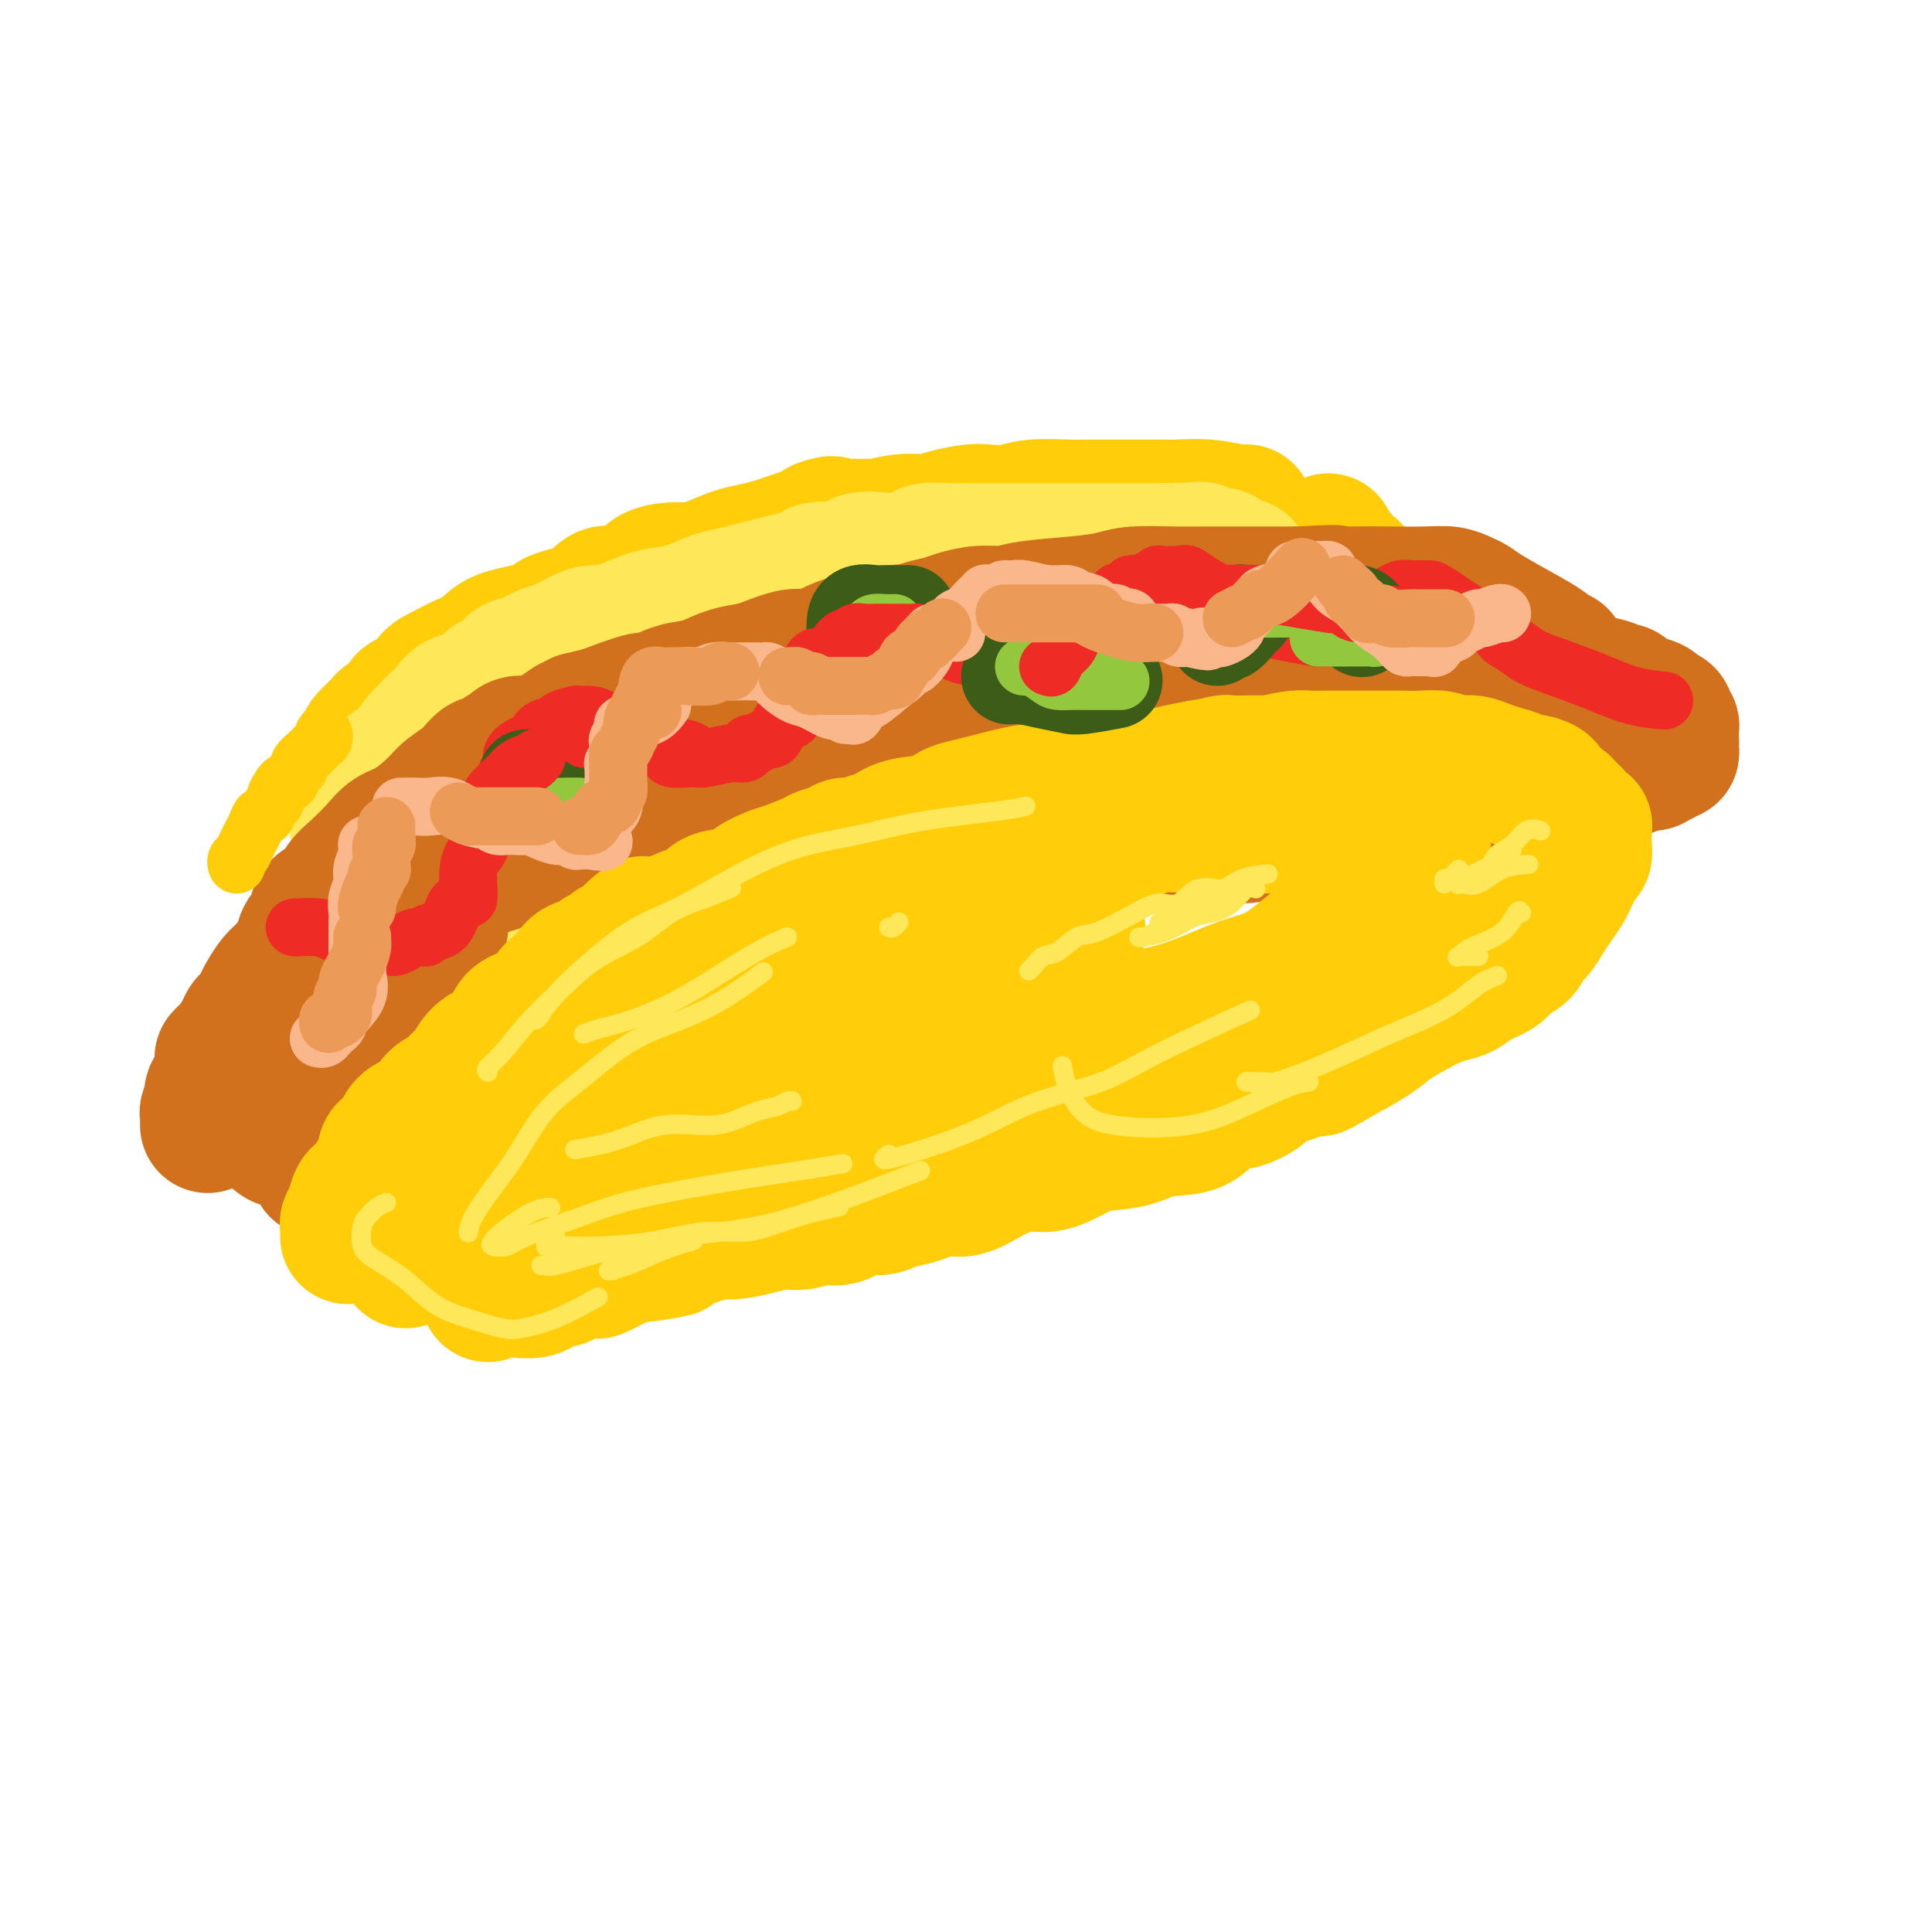 <svg viewBox='0 0 400 400' version='1.1' xmlns='http://www.w3.org/2000/svg' xmlns:xlink='http://www.w3.org/1999/xlink'><g fill='none' stroke='rgb(255,205,10)' stroke-width='28' stroke-linecap='round' stroke-linejoin='round'><path d='M74,156c0.285,0.219 0.571,0.438 1,0c0.429,-0.438 1.002,-1.535 1,-2c-0.002,-0.465 -0.577,-0.300 0,-1c0.577,-0.700 2.308,-2.266 3,-3c0.692,-0.734 0.345,-0.637 1,-1c0.655,-0.363 2.313,-1.185 3,-2c0.687,-0.815 0.402,-1.622 1,-2c0.598,-0.378 2.079,-0.327 3,-1c0.921,-0.673 1.284,-2.071 2,-3c0.716,-0.929 1.786,-1.389 3,-2c1.214,-0.611 2.573,-1.371 4,-2c1.427,-0.629 2.923,-1.125 4,-2c1.077,-0.875 1.734,-2.127 4,-3c2.266,-0.873 6.141,-1.367 8,-2c1.859,-0.633 1.703,-1.405 3,-2c1.297,-0.595 4.047,-1.013 6,-2c1.953,-0.987 3.110,-2.541 4,-3c0.890,-0.459 1.515,0.179 3,0c1.485,-0.179 3.831,-1.174 5,-2c1.169,-0.826 1.162,-1.482 2,-2c0.838,-0.518 2.520,-0.898 4,-1c1.480,-0.102 2.759,0.075 4,0c1.241,-0.075 2.443,-0.401 4,-1c1.557,-0.599 3.470,-1.470 5,-2c1.530,-0.530 2.678,-0.719 4,-1c1.322,-0.281 2.817,-0.652 4,-1c1.183,-0.348 2.052,-0.671 3,-1c0.948,-0.329 1.974,-0.665 3,-1'/><path d='M166,111c10.322,-3.701 5.126,-2.455 4,-2c-1.126,0.455 1.818,0.118 3,0c1.182,-0.118 0.602,-0.017 2,0c1.398,0.017 4.774,-0.051 6,0c1.226,0.051 0.303,0.220 1,0c0.697,-0.220 3.013,-0.830 5,-1c1.987,-0.170 3.644,0.099 5,0c1.356,-0.099 2.411,-0.566 4,-1c1.589,-0.434 3.713,-0.834 5,-1c1.287,-0.166 1.737,-0.097 3,0c1.263,0.097 3.339,0.222 5,0c1.661,-0.222 2.907,-0.792 5,-1c2.093,-0.208 5.033,-0.056 7,0c1.967,0.056 2.961,0.015 4,0c1.039,-0.015 2.123,-0.004 3,0c0.877,0.004 1.547,0.001 2,0c0.453,-0.001 0.691,-0.000 1,0c0.309,0.000 0.691,-0.000 1,0c0.309,0.000 0.545,0.000 1,0c0.455,-0.000 1.130,-0.001 2,0c0.870,0.001 1.935,0.004 3,0c1.065,-0.004 2.132,-0.015 3,0c0.868,0.015 1.539,0.057 3,0c1.461,-0.057 3.711,-0.211 6,0c2.289,0.211 4.616,0.788 6,1c1.384,0.212 1.824,0.061 2,0c0.176,-0.061 0.088,-0.030 0,0'/><path d='M275,112c-0.089,0.326 -0.179,0.651 0,1c0.179,0.349 0.626,0.720 1,1c0.374,0.280 0.674,0.469 1,1c0.326,0.531 0.679,1.405 1,2c0.321,0.595 0.612,0.912 1,1c0.388,0.088 0.875,-0.055 1,0c0.125,0.055 -0.110,0.306 0,1c0.110,0.694 0.565,1.831 1,3c0.435,1.169 0.850,2.369 1,3c0.150,0.631 0.034,0.694 0,1c-0.034,0.306 0.015,0.856 0,1c-0.015,0.144 -0.095,-0.119 0,0c0.095,0.119 0.366,0.620 0,1c-0.366,0.380 -1.368,0.641 -2,1c-0.632,0.359 -0.895,0.817 -1,1c-0.105,0.183 -0.053,0.092 0,0'/></g>
<g fill='none' stroke='rgb(254,232,89)' stroke-width='28' stroke-linecap='round' stroke-linejoin='round'><path d='M74,172c0.447,-0.468 0.895,-0.937 1,-1c0.105,-0.063 -0.132,0.279 0,0c0.132,-0.279 0.631,-1.178 1,-2c0.369,-0.822 0.606,-1.567 1,-2c0.394,-0.433 0.944,-0.554 1,-1c0.056,-0.446 -0.380,-1.218 0,-2c0.380,-0.782 1.578,-1.573 2,-2c0.422,-0.427 0.068,-0.490 0,-1c-0.068,-0.510 0.151,-1.469 1,-2c0.849,-0.531 2.328,-0.636 3,-1c0.672,-0.364 0.538,-0.987 1,-2c0.462,-1.013 1.520,-2.417 2,-3c0.480,-0.583 0.383,-0.346 1,-1c0.617,-0.654 1.948,-2.199 3,-3c1.052,-0.801 1.825,-0.859 2,-1c0.175,-0.141 -0.248,-0.365 0,-1c0.248,-0.635 1.167,-1.680 2,-2c0.833,-0.320 1.579,0.084 2,0c0.421,-0.084 0.517,-0.656 1,-1c0.483,-0.344 1.355,-0.459 2,-1c0.645,-0.541 1.065,-1.507 2,-2c0.935,-0.493 2.385,-0.514 3,-1c0.615,-0.486 0.393,-1.439 1,-2c0.607,-0.561 2.042,-0.731 3,-1c0.958,-0.269 1.439,-0.636 2,-1c0.561,-0.364 1.203,-0.724 2,-1c0.797,-0.276 1.749,-0.469 3,-1c1.251,-0.531 2.799,-1.400 4,-2c1.201,-0.600 2.054,-0.931 3,-1c0.946,-0.069 1.985,0.123 3,0c1.015,-0.123 2.008,-0.562 3,-1'/><path d='M129,130c5.887,-2.500 3.603,-1.251 3,-1c-0.603,0.251 0.473,-0.496 2,-1c1.527,-0.504 3.503,-0.765 5,-1c1.497,-0.235 2.515,-0.444 4,-1c1.485,-0.556 3.439,-1.458 5,-2c1.561,-0.542 2.731,-0.722 4,-1c1.269,-0.278 2.638,-0.652 4,-1c1.362,-0.348 2.717,-0.668 4,-1c1.283,-0.332 2.494,-0.675 4,-1c1.506,-0.325 3.307,-0.630 4,-1c0.693,-0.370 0.280,-0.803 1,-1c0.720,-0.197 2.575,-0.157 4,0c1.425,0.157 2.420,0.432 3,0c0.580,-0.432 0.744,-1.569 2,-2c1.256,-0.431 3.603,-0.154 5,0c1.397,0.154 1.844,0.185 3,0c1.156,-0.185 3.021,-0.585 4,-1c0.979,-0.415 1.074,-0.843 2,-1c0.926,-0.157 2.685,-0.042 4,0c1.315,0.042 2.185,0.011 3,0c0.815,-0.011 1.574,-0.003 3,0c1.426,0.003 3.520,0.001 5,0c1.480,-0.001 2.347,-0.000 4,0c1.653,0.000 4.091,0.000 6,0c1.909,-0.000 3.288,-0.000 5,0c1.712,0.000 3.756,0.000 5,0c1.244,-0.000 1.687,-0.000 3,0c1.313,0.000 3.496,0.000 5,0c1.504,-0.000 2.328,-0.000 3,0c0.672,0.000 1.192,0.000 2,0c0.808,-0.000 1.904,-0.000 3,0'/><path d='M243,114c10.355,-0.370 3.744,-0.295 2,0c-1.744,0.295 1.379,0.810 3,1c1.621,0.190 1.742,0.054 2,0c0.258,-0.054 0.655,-0.025 1,0c0.345,0.025 0.639,0.045 1,0c0.361,-0.045 0.787,-0.156 1,0c0.213,0.156 0.211,0.581 1,1c0.789,0.419 2.368,0.834 3,1c0.632,0.166 0.316,0.083 0,0'/><path d='M275,128c0.061,0.222 0.121,0.444 0,1c-0.121,0.556 -0.425,1.445 0,2c0.425,0.555 1.577,0.777 2,1c0.423,0.223 0.115,0.446 0,1c-0.115,0.554 -0.038,1.440 0,2c0.038,0.560 0.037,0.795 0,1c-0.037,0.205 -0.111,0.380 0,1c0.111,0.620 0.407,1.686 0,3c-0.407,1.314 -1.515,2.876 -2,4c-0.485,1.124 -0.346,1.810 -1,3c-0.654,1.190 -2.103,2.885 -3,4c-0.897,1.115 -1.244,1.649 -2,2c-0.756,0.351 -1.922,0.517 -3,1c-1.078,0.483 -2.069,1.283 -3,2c-0.931,0.717 -1.802,1.351 -3,2c-1.198,0.649 -2.724,1.314 -4,2c-1.276,0.686 -2.304,1.392 -4,2c-1.696,0.608 -4.060,1.116 -6,2c-1.940,0.884 -3.455,2.142 -5,3c-1.545,0.858 -3.119,1.315 -6,2c-2.881,0.685 -7.070,1.597 -9,2c-1.930,0.403 -1.600,0.297 -3,1c-1.400,0.703 -4.531,2.215 -7,3c-2.469,0.785 -4.276,0.844 -6,1c-1.724,0.156 -3.367,0.408 -5,1c-1.633,0.592 -3.258,1.523 -5,2c-1.742,0.477 -3.601,0.499 -5,1c-1.399,0.501 -2.338,1.481 -4,2c-1.662,0.519 -4.046,0.577 -6,1c-1.954,0.423 -3.477,1.212 -5,2'/><path d='M180,185c-10.387,2.886 -5.853,1.102 -5,1c0.853,-0.102 -1.975,1.477 -4,2c-2.025,0.523 -3.248,-0.009 -5,0c-1.752,0.009 -4.032,0.560 -6,1c-1.968,0.440 -3.622,0.770 -5,1c-1.378,0.230 -2.479,0.361 -4,1c-1.521,0.639 -3.463,1.785 -5,2c-1.537,0.215 -2.669,-0.503 -5,0c-2.331,0.503 -5.861,2.226 -8,3c-2.139,0.774 -2.888,0.600 -5,1c-2.112,0.400 -5.587,1.375 -8,2c-2.413,0.625 -3.764,0.899 -5,1c-1.236,0.101 -2.357,0.027 -4,0c-1.643,-0.027 -3.809,-0.007 -5,0c-1.191,0.007 -1.409,0.002 -2,0c-0.591,-0.002 -1.556,-0.001 -2,0c-0.444,0.001 -0.366,0.000 -1,0c-0.634,-0.000 -1.978,-0.000 -3,0c-1.022,0.000 -1.720,0.000 -2,0c-0.280,-0.000 -0.140,-0.000 0,0'/><path d='M90,184c0.284,0.381 0.568,0.761 1,0c0.432,-0.761 1.010,-2.665 2,-4c0.990,-1.335 2.390,-2.103 4,-3c1.610,-0.897 3.431,-1.923 5,-3c1.569,-1.077 2.888,-2.206 5,-4c2.112,-1.794 5.018,-4.254 9,-6c3.982,-1.746 9.039,-2.777 13,-4c3.961,-1.223 6.826,-2.637 11,-4c4.174,-1.363 9.658,-2.673 14,-4c4.342,-1.327 7.541,-2.670 12,-4c4.459,-1.330 10.177,-2.645 14,-4c3.823,-1.355 5.752,-2.748 10,-4c4.248,-1.252 10.816,-2.363 15,-3c4.184,-0.637 5.986,-0.801 9,-1c3.014,-0.199 7.242,-0.431 11,-1c3.758,-0.569 7.046,-1.473 10,-2c2.954,-0.527 5.575,-0.677 8,-1c2.425,-0.323 4.653,-0.818 6,-1c1.347,-0.182 1.813,-0.052 2,0c0.187,0.052 0.093,0.026 0,0'/><path d='M253,131c0.247,-0.146 0.494,-0.292 0,0c-0.494,0.292 -1.729,1.023 -3,2c-1.271,0.977 -2.578,2.200 -6,4c-3.422,1.800 -8.960,4.179 -13,6c-4.040,1.821 -6.583,3.086 -11,5c-4.417,1.914 -10.710,4.476 -16,7c-5.290,2.524 -9.579,5.008 -13,7c-3.421,1.992 -5.973,3.491 -10,5c-4.027,1.509 -9.528,3.027 -13,4c-3.472,0.973 -4.917,1.399 -7,2c-2.083,0.601 -4.806,1.375 -7,2c-2.194,0.625 -3.860,1.099 -7,2c-3.140,0.901 -7.756,2.228 -11,3c-3.244,0.772 -5.117,0.991 -7,1c-1.883,0.009 -3.776,-0.190 -5,0c-1.224,0.190 -1.778,0.769 -2,1c-0.222,0.231 -0.111,0.116 0,0'/></g>
<g fill='none' stroke='rgb(210,113,29)' stroke-width='28' stroke-linecap='round' stroke-linejoin='round'><path d='M43,233c-0.008,-0.333 -0.016,-0.666 0,-1c0.016,-0.334 0.055,-0.670 0,-1c-0.055,-0.330 -0.205,-0.654 0,-1c0.205,-0.346 0.765,-0.714 1,-1c0.235,-0.286 0.145,-0.489 0,-1c-0.145,-0.511 -0.345,-1.330 0,-2c0.345,-0.670 1.233,-1.189 2,-2c0.767,-0.811 1.412,-1.912 2,-3c0.588,-1.088 1.120,-2.163 2,-3c0.880,-0.837 2.107,-1.435 3,-2c0.893,-0.565 1.452,-1.095 2,-2c0.548,-0.905 1.086,-2.183 2,-3c0.914,-0.817 2.205,-1.174 3,-2c0.795,-0.826 1.095,-2.123 2,-3c0.905,-0.877 2.415,-1.336 3,-2c0.585,-0.664 0.244,-1.533 1,-2c0.756,-0.467 2.610,-0.532 4,-1c1.390,-0.468 2.316,-1.337 3,-2c0.684,-0.663 1.127,-1.118 2,-2c0.873,-0.882 2.177,-2.190 3,-3c0.823,-0.810 1.165,-1.120 2,-2c0.835,-0.880 2.161,-2.329 3,-3c0.839,-0.671 1.189,-0.564 2,-1c0.811,-0.436 2.083,-1.416 3,-2c0.917,-0.584 1.480,-0.772 2,-1c0.520,-0.228 0.996,-0.495 2,-1c1.004,-0.505 2.537,-1.249 4,-2c1.463,-0.751 2.855,-1.510 4,-2c1.145,-0.490 2.041,-0.711 3,-1c0.959,-0.289 1.979,-0.644 3,-1'/><path d='M106,178c4.138,-2.103 2.982,-1.859 3,-2c0.018,-0.141 1.210,-0.667 2,-1c0.790,-0.333 1.177,-0.474 2,-1c0.823,-0.526 2.082,-1.438 3,-2c0.918,-0.562 1.495,-0.776 2,-1c0.505,-0.224 0.939,-0.459 2,-1c1.061,-0.541 2.748,-1.387 4,-2c1.252,-0.613 2.067,-0.994 3,-1c0.933,-0.006 1.984,0.364 3,0c1.016,-0.364 1.998,-1.463 3,-2c1.002,-0.537 2.024,-0.511 3,-1c0.976,-0.489 1.904,-1.492 3,-2c1.096,-0.508 2.359,-0.523 4,-1c1.641,-0.477 3.660,-1.418 5,-2c1.340,-0.582 2.000,-0.805 3,-1c1.000,-0.195 2.339,-0.363 4,-1c1.661,-0.637 3.645,-1.743 5,-2c1.355,-0.257 2.083,0.335 3,0c0.917,-0.335 2.023,-1.596 3,-2c0.977,-0.404 1.824,0.051 3,0c1.176,-0.051 2.681,-0.606 4,-1c1.319,-0.394 2.453,-0.626 4,-1c1.547,-0.374 3.508,-0.892 5,-1c1.492,-0.108 2.514,0.192 4,0c1.486,-0.192 3.434,-0.877 5,-1c1.566,-0.123 2.748,0.317 4,0c1.252,-0.317 2.573,-1.392 4,-2c1.427,-0.608 2.960,-0.751 4,-1c1.040,-0.249 1.588,-0.606 3,-1c1.412,-0.394 3.689,-0.827 5,-1c1.311,-0.173 1.655,-0.087 2,0'/><path d='M213,144c7.953,-1.348 4.335,-0.217 4,0c-0.335,0.217 2.612,-0.481 4,-1c1.388,-0.519 1.218,-0.861 2,-1c0.782,-0.139 2.516,-0.076 4,0c1.484,0.076 2.718,0.164 4,0c1.282,-0.164 2.613,-0.579 4,-1c1.387,-0.421 2.830,-0.849 4,-1c1.170,-0.151 2.068,-0.025 3,0c0.932,0.025 1.898,-0.049 3,0c1.102,0.049 2.341,0.223 4,0c1.659,-0.223 3.738,-0.843 5,-1c1.262,-0.157 1.708,0.150 3,0c1.292,-0.150 3.429,-0.758 5,-1c1.571,-0.242 2.576,-0.117 4,0c1.424,0.117 3.267,0.228 5,0c1.733,-0.228 3.358,-0.793 6,-1c2.642,-0.207 6.303,-0.055 8,0c1.697,0.055 1.431,0.015 2,0c0.569,-0.015 1.972,-0.004 3,0c1.028,0.004 1.682,0.001 2,0c0.318,-0.001 0.302,-0.000 1,0c0.698,0.000 2.112,0.000 3,0c0.888,-0.000 1.251,-0.000 2,0c0.749,0.000 1.883,0.000 3,0c1.117,-0.000 2.217,-0.000 3,0c0.783,0.000 1.249,0.000 2,0c0.751,-0.000 1.786,-0.000 3,0c1.214,0.000 2.607,0.000 4,0'/><path d='M313,137c8.410,-0.126 3.935,0.060 2,0c-1.935,-0.060 -1.328,-0.367 0,0c1.328,0.367 3.378,1.409 5,2c1.622,0.591 2.816,0.732 4,1c1.184,0.268 2.360,0.663 4,1c1.640,0.337 3.746,0.616 5,1c1.254,0.384 1.656,0.873 2,1c0.344,0.127 0.629,-0.106 1,0c0.371,0.106 0.829,0.553 1,1c0.171,0.447 0.054,0.893 0,1c-0.054,0.107 -0.044,-0.126 1,0c1.044,0.126 3.121,0.611 4,1c0.879,0.389 0.561,0.681 1,1c0.439,0.319 1.634,0.666 2,1c0.366,0.334 -0.098,0.657 0,1c0.098,0.343 0.757,0.708 1,1c0.243,0.292 0.069,0.512 0,1c-0.069,0.488 -0.035,1.244 0,2'/><path d='M346,153c0.159,0.956 0.056,0.847 0,1c-0.056,0.153 -0.066,0.566 0,1c0.066,0.434 0.207,0.887 0,1c-0.207,0.113 -0.763,-0.113 -1,0c-0.237,0.113 -0.154,0.566 -1,1c-0.846,0.434 -2.622,0.848 -3,1c-0.378,0.152 0.643,0.041 1,0c0.357,-0.041 0.049,-0.012 0,0c-0.049,0.012 0.161,0.007 0,0c-0.161,-0.007 -0.693,-0.017 -1,0c-0.307,0.017 -0.387,0.061 -1,0c-0.613,-0.061 -1.757,-0.226 -2,0c-0.243,0.226 0.416,0.843 0,1c-0.416,0.157 -1.906,-0.146 -3,0c-1.094,0.146 -1.790,0.742 -3,1c-1.210,0.258 -2.932,0.177 -4,0c-1.068,-0.177 -1.482,-0.451 -2,0c-0.518,0.451 -1.139,1.626 -2,2c-0.861,0.374 -1.963,-0.053 -3,0c-1.037,0.053 -2.011,0.587 -3,1c-0.989,0.413 -1.995,0.707 -3,1'/><path d='M315,164c-4.652,1.172 -3.282,1.102 -3,1c0.282,-0.102 -0.524,-0.234 -1,0c-0.476,0.234 -0.621,0.836 -1,1c-0.379,0.164 -0.991,-0.110 -2,0c-1.009,0.110 -2.416,0.603 -4,1c-1.584,0.397 -3.345,0.699 -6,1c-2.655,0.301 -6.203,0.603 -9,1c-2.797,0.397 -4.841,0.891 -7,1c-2.159,0.109 -4.432,-0.168 -6,0c-1.568,0.168 -2.432,0.780 -3,1c-0.568,0.220 -0.840,0.049 -2,0c-1.160,-0.049 -3.208,0.024 -4,0c-0.792,-0.024 -0.328,-0.146 -1,0c-0.672,0.146 -2.479,0.560 -4,1c-1.521,0.440 -2.755,0.907 -4,1c-1.245,0.093 -2.499,-0.186 -4,0c-1.501,0.186 -3.248,0.838 -5,1c-1.752,0.162 -3.510,-0.166 -5,0c-1.490,0.166 -2.712,0.827 -4,1c-1.288,0.173 -2.643,-0.141 -4,0c-1.357,0.141 -2.715,0.738 -4,1c-1.285,0.262 -2.495,0.189 -4,1c-1.505,0.811 -3.304,2.507 -5,3c-1.696,0.493 -3.290,-0.218 -5,0c-1.710,0.218 -3.537,1.367 -5,2c-1.463,0.633 -2.561,0.752 -4,1c-1.439,0.248 -3.220,0.624 -5,1'/><path d='M204,184c-5.648,1.797 -3.767,1.791 -4,2c-0.233,0.209 -2.581,0.633 -4,1c-1.419,0.367 -1.910,0.675 -3,1c-1.090,0.325 -2.781,0.666 -4,1c-1.219,0.334 -1.968,0.662 -3,1c-1.032,0.338 -2.348,0.686 -4,1c-1.652,0.314 -3.638,0.595 -5,1c-1.362,0.405 -2.098,0.936 -3,1c-0.902,0.064 -1.969,-0.338 -3,0c-1.031,0.338 -2.027,1.416 -3,2c-0.973,0.584 -1.923,0.675 -3,1c-1.077,0.325 -2.282,0.885 -3,1c-0.718,0.115 -0.949,-0.216 -2,0c-1.051,0.216 -2.924,0.980 -4,2c-1.076,1.020 -1.357,2.297 -2,3c-0.643,0.703 -1.649,0.832 -3,1c-1.351,0.168 -3.046,0.374 -4,1c-0.954,0.626 -1.165,1.672 -2,2c-0.835,0.328 -2.294,-0.063 -3,0c-0.706,0.063 -0.660,0.579 -1,1c-0.340,0.421 -1.066,0.747 -2,1c-0.934,0.253 -2.077,0.433 -3,1c-0.923,0.567 -1.628,1.520 -3,2c-1.372,0.480 -3.412,0.485 -5,1c-1.588,0.515 -2.724,1.539 -4,2c-1.276,0.461 -2.691,0.361 -4,1c-1.309,0.639 -2.511,2.019 -4,3c-1.489,0.981 -3.265,1.562 -4,2c-0.735,0.438 -0.429,0.733 -1,1c-0.571,0.267 -2.020,0.505 -3,1c-0.980,0.495 -1.490,1.248 -2,2'/><path d='M106,224c-8.387,3.978 -4.353,1.424 -3,1c1.353,-0.424 0.027,1.282 -1,2c-1.027,0.718 -1.753,0.448 -3,1c-1.247,0.552 -3.013,1.927 -4,3c-0.987,1.073 -1.195,1.846 -2,2c-0.805,0.154 -2.205,-0.309 -3,0c-0.795,0.309 -0.983,1.391 -2,2c-1.017,0.609 -2.862,0.745 -4,1c-1.138,0.255 -1.568,0.629 -2,1c-0.432,0.371 -0.868,0.739 -2,1c-1.132,0.261 -2.962,0.413 -4,1c-1.038,0.587 -1.284,1.607 -2,2c-0.716,0.393 -1.903,0.157 -3,0c-1.097,-0.157 -2.103,-0.235 -3,0c-0.897,0.235 -1.685,0.781 -2,1c-0.315,0.219 -0.158,0.109 0,0'/><path d='M58,236c-0.418,-0.241 -0.835,-0.482 -1,-1c-0.165,-0.518 -0.076,-1.313 0,-2c0.076,-0.687 0.140,-1.265 0,-2c-0.140,-0.735 -0.484,-1.627 0,-3c0.484,-1.373 1.794,-3.229 3,-5c1.206,-1.771 2.307,-3.458 4,-5c1.693,-1.542 3.978,-2.939 6,-5c2.022,-2.061 3.782,-4.787 6,-7c2.218,-2.213 4.893,-3.913 7,-6c2.107,-2.087 3.644,-4.562 5,-6c1.356,-1.438 2.530,-1.839 3,-2c0.470,-0.161 0.235,-0.080 0,0'/><path d='M46,219c0.364,-0.386 0.727,-0.772 1,-1c0.273,-0.228 0.454,-0.298 1,-1c0.546,-0.702 1.456,-2.037 2,-3c0.544,-0.963 0.722,-1.555 1,-2c0.278,-0.445 0.655,-0.742 1,-1c0.345,-0.258 0.657,-0.476 1,-1c0.343,-0.524 0.715,-1.354 1,-2c0.285,-0.646 0.481,-1.106 1,-2c0.519,-0.894 1.362,-2.220 2,-3c0.638,-0.780 1.072,-1.014 2,-2c0.928,-0.986 2.350,-2.724 3,-4c0.650,-1.276 0.530,-2.088 1,-3c0.470,-0.912 1.531,-1.923 2,-3c0.469,-1.077 0.345,-2.220 1,-3c0.655,-0.780 2.089,-1.196 3,-2c0.911,-0.804 1.298,-1.995 2,-3c0.702,-1.005 1.718,-1.823 3,-3c1.282,-1.177 2.831,-2.713 4,-4c1.169,-1.287 1.958,-2.325 3,-3c1.042,-0.675 2.338,-0.988 4,-2c1.662,-1.012 3.691,-2.724 5,-4c1.309,-1.276 1.899,-2.115 3,-3c1.101,-0.885 2.714,-1.814 4,-3c1.286,-1.186 2.244,-2.627 3,-3c0.756,-0.373 1.311,0.322 2,0c0.689,-0.322 1.514,-1.661 2,-2c0.486,-0.339 0.633,0.324 1,0c0.367,-0.324 0.954,-1.633 2,-2c1.046,-0.367 2.551,0.209 4,0c1.449,-0.209 2.843,-1.203 4,-2c1.157,-0.797 2.079,-1.399 3,-2'/><path d='M118,150c3.019,-1.410 1.565,-0.936 2,-1c0.435,-0.064 2.758,-0.665 4,-1c1.242,-0.335 1.401,-0.403 3,-1c1.599,-0.597 4.636,-1.722 6,-2c1.364,-0.278 1.054,0.290 2,0c0.946,-0.290 3.149,-1.438 5,-2c1.851,-0.562 3.349,-0.537 5,-1c1.651,-0.463 3.455,-1.415 5,-2c1.545,-0.585 2.833,-0.804 4,-1c1.167,-0.196 2.215,-0.368 4,-1c1.785,-0.632 4.308,-1.722 6,-2c1.692,-0.278 2.554,0.258 4,0c1.446,-0.258 3.475,-1.308 5,-2c1.525,-0.692 2.546,-1.026 4,-1c1.454,0.026 3.341,0.410 5,0c1.659,-0.410 3.089,-1.615 4,-2c0.911,-0.385 1.302,0.051 2,0c0.698,-0.051 1.702,-0.587 3,-1c1.298,-0.413 2.890,-0.702 4,-1c1.110,-0.298 1.737,-0.605 3,-1c1.263,-0.395 3.163,-0.879 5,-1c1.837,-0.121 3.611,0.122 5,0c1.389,-0.122 2.393,-0.607 5,-1c2.607,-0.393 6.818,-0.694 10,-1c3.182,-0.306 5.334,-0.618 7,-1c1.666,-0.382 2.847,-0.834 5,-1c2.153,-0.166 5.279,-0.044 8,0c2.721,0.044 5.039,0.012 7,0c1.961,-0.012 3.566,-0.003 6,0c2.434,0.003 5.695,0.001 8,0c2.305,-0.001 3.652,-0.000 5,0'/><path d='M269,123c11.350,-0.619 6.724,-0.167 6,0c-0.724,0.167 2.453,0.048 5,0c2.547,-0.048 4.464,-0.024 7,0c2.536,0.024 5.690,0.049 8,0c2.310,-0.049 3.776,-0.172 5,0c1.224,0.172 2.208,0.640 3,1c0.792,0.360 1.393,0.612 2,1c0.607,0.388 1.219,0.913 3,2c1.781,1.087 4.732,2.735 7,4c2.268,1.265 3.854,2.147 5,3c1.146,0.853 1.851,1.677 2,2c0.149,0.323 -0.258,0.145 0,0c0.258,-0.145 1.182,-0.256 1,0c-0.182,0.256 -1.470,0.878 -2,1c-0.530,0.122 -0.302,-0.258 -1,0c-0.698,0.258 -2.323,1.153 -4,2c-1.677,0.847 -3.406,1.645 -5,2c-1.594,0.355 -3.055,0.266 -5,1c-1.945,0.734 -4.376,2.289 -7,3c-2.624,0.711 -5.443,0.577 -8,1c-2.557,0.423 -4.853,1.402 -8,2c-3.147,0.598 -7.144,0.815 -10,1c-2.856,0.185 -4.570,0.338 -9,1c-4.430,0.662 -11.577,1.832 -16,3c-4.423,1.168 -6.121,2.334 -8,3c-1.879,0.666 -3.940,0.833 -6,1'/><path d='M234,157c-10.968,1.824 -5.887,0.385 -5,0c0.887,-0.385 -2.421,0.286 -5,1c-2.579,0.714 -4.431,1.473 -6,2c-1.569,0.527 -2.855,0.824 -7,2c-4.145,1.176 -11.148,3.233 -14,4c-2.852,0.767 -1.553,0.246 -4,1c-2.447,0.754 -8.639,2.785 -13,5c-4.361,2.215 -6.893,4.615 -11,7c-4.107,2.385 -9.791,4.755 -14,7c-4.209,2.245 -6.943,4.365 -11,7c-4.057,2.635 -9.439,5.786 -13,8c-3.561,2.214 -5.303,3.490 -6,4c-0.697,0.510 -0.348,0.255 0,0'/></g>
<g fill='none' stroke='rgb(255,205,10)' stroke-width='28' stroke-linecap='round' stroke-linejoin='round'><path d='M72,256c0.002,-0.448 0.004,-0.895 0,-1c-0.004,-0.105 -0.013,0.133 0,0c0.013,-0.133 0.046,-0.638 0,-1c-0.046,-0.362 -0.173,-0.582 0,-1c0.173,-0.418 0.647,-1.034 1,-2c0.353,-0.966 0.584,-2.283 1,-3c0.416,-0.717 1.015,-0.833 2,-2c0.985,-1.167 2.355,-3.386 3,-5c0.645,-1.614 0.566,-2.624 1,-3c0.434,-0.376 1.380,-0.117 2,-1c0.620,-0.883 0.914,-2.908 2,-4c1.086,-1.092 2.962,-1.250 4,-2c1.038,-0.750 1.236,-2.091 2,-3c0.764,-0.909 2.094,-1.385 3,-2c0.906,-0.615 1.388,-1.370 2,-2c0.612,-0.630 1.354,-1.135 2,-2c0.646,-0.865 1.195,-2.089 2,-3c0.805,-0.911 1.864,-1.508 3,-2c1.136,-0.492 2.349,-0.880 3,-2c0.651,-1.120 0.741,-2.971 2,-4c1.259,-1.029 3.685,-1.235 5,-2c1.315,-0.765 1.517,-2.089 2,-3c0.483,-0.911 1.248,-1.410 2,-2c0.752,-0.590 1.490,-1.271 2,-2c0.510,-0.729 0.791,-1.506 2,-2c1.209,-0.494 3.346,-0.706 4,-1c0.654,-0.294 -0.176,-0.670 0,-1c0.176,-0.330 1.356,-0.614 2,-1c0.644,-0.386 0.750,-0.873 1,-1c0.250,-0.127 0.643,0.107 1,0c0.357,-0.107 0.679,-0.553 1,-1'/><path d='M129,195c7.279,-6.279 2.976,-2.977 2,-2c-0.976,0.977 1.374,-0.372 3,-1c1.626,-0.628 2.530,-0.535 4,-1c1.470,-0.465 3.508,-1.489 5,-2c1.492,-0.511 2.437,-0.508 3,-1c0.563,-0.492 0.742,-1.479 2,-2c1.258,-0.521 3.594,-0.577 5,-1c1.406,-0.423 1.880,-1.213 3,-2c1.120,-0.787 2.884,-1.573 4,-2c1.116,-0.427 1.583,-0.497 3,-1c1.417,-0.503 3.782,-1.440 5,-2c1.218,-0.560 1.288,-0.742 2,-1c0.712,-0.258 2.066,-0.593 3,-1c0.934,-0.407 1.447,-0.887 2,-1c0.553,-0.113 1.144,0.139 2,0c0.856,-0.139 1.976,-0.671 3,-1c1.024,-0.329 1.953,-0.455 3,-1c1.047,-0.545 2.212,-1.508 4,-2c1.788,-0.492 4.199,-0.513 6,-1c1.801,-0.487 2.993,-1.441 4,-2c1.007,-0.559 1.830,-0.722 3,-1c1.170,-0.278 2.687,-0.670 4,-1c1.313,-0.330 2.424,-0.596 4,-1c1.576,-0.404 3.618,-0.945 5,-1c1.382,-0.055 2.103,0.374 3,0c0.897,-0.374 1.971,-1.553 4,-2c2.029,-0.447 5.013,-0.161 6,0c0.987,0.161 -0.024,0.198 2,0c2.024,-0.198 7.083,-0.630 10,-1c2.917,-0.370 3.690,-0.677 5,-1c1.310,-0.323 3.155,-0.661 5,-1'/><path d='M248,159c8.474,-1.465 5.660,-1.128 5,-1c-0.660,0.128 0.834,0.048 3,0c2.166,-0.048 5.003,-0.066 6,0c0.997,0.066 0.154,0.214 1,0c0.846,-0.214 3.381,-0.789 5,-1c1.619,-0.211 2.322,-0.056 3,0c0.678,0.056 1.331,0.015 2,0c0.669,-0.015 1.353,-0.004 2,0c0.647,0.004 1.257,0.001 2,0c0.743,-0.001 1.620,-0.000 3,0c1.380,0.000 3.262,0.000 4,0c0.738,-0.000 0.333,-0.000 1,0c0.667,0.000 2.407,0.000 3,0c0.593,-0.000 0.038,-0.001 0,0c-0.038,0.001 0.441,0.004 1,0c0.559,-0.004 1.196,-0.015 2,0c0.804,0.015 1.773,0.057 3,0c1.227,-0.057 2.712,-0.212 4,0c1.288,0.212 2.379,0.792 3,1c0.621,0.208 0.774,0.045 1,0c0.226,-0.045 0.527,0.029 1,0c0.473,-0.029 1.120,-0.162 2,0c0.880,0.162 1.994,0.618 3,1c1.006,0.382 1.903,0.690 3,1c1.097,0.310 2.392,0.621 3,1c0.608,0.379 0.527,0.825 1,1c0.473,0.175 1.498,0.078 2,0c0.502,-0.078 0.481,-0.136 1,0c0.519,0.136 1.577,0.468 2,1c0.423,0.532 0.212,1.266 0,2'/><path d='M320,165c4.200,1.602 3.700,1.606 4,2c0.300,0.394 1.401,1.179 2,2c0.599,0.821 0.696,1.680 1,2c0.304,0.320 0.814,0.103 1,0c0.186,-0.103 0.047,-0.092 0,0c-0.047,0.092 -0.001,0.265 0,1c0.001,0.735 -0.041,2.031 0,3c0.041,0.969 0.167,1.610 0,2c-0.167,0.390 -0.625,0.530 -1,1c-0.375,0.470 -0.667,1.269 -1,2c-0.333,0.731 -0.708,1.393 -1,2c-0.292,0.607 -0.502,1.160 -1,2c-0.498,0.840 -1.283,1.968 -2,3c-0.717,1.032 -1.365,1.967 -2,3c-0.635,1.033 -1.256,2.164 -2,3c-0.744,0.836 -1.609,1.379 -2,2c-0.391,0.621 -0.306,1.322 -1,2c-0.694,0.678 -2.167,1.334 -3,2c-0.833,0.666 -1.027,1.344 -2,2c-0.973,0.656 -2.727,1.291 -4,2c-1.273,0.709 -2.066,1.491 -3,2c-0.934,0.509 -2.007,0.743 -3,1c-0.993,0.257 -1.904,0.536 -3,1c-1.096,0.464 -2.376,1.114 -4,2c-1.624,0.886 -3.591,2.008 -5,3c-1.409,0.992 -2.260,1.855 -4,3c-1.740,1.145 -4.370,2.573 -7,4'/><path d='M277,219c-6.812,4.154 -3.342,1.538 -3,1c0.342,-0.538 -2.445,1.003 -5,2c-2.555,0.997 -4.879,1.449 -6,2c-1.121,0.551 -1.038,1.202 -2,2c-0.962,0.798 -2.970,1.743 -4,2c-1.030,0.257 -1.084,-0.173 -2,0c-0.916,0.173 -2.695,0.949 -4,2c-1.305,1.051 -2.136,2.378 -4,3c-1.864,0.622 -4.759,0.539 -7,1c-2.241,0.461 -3.826,1.467 -6,2c-2.174,0.533 -4.936,0.592 -7,1c-2.064,0.408 -3.430,1.164 -5,2c-1.570,0.836 -3.343,1.750 -5,2c-1.657,0.250 -3.199,-0.165 -5,0c-1.801,0.165 -3.860,0.909 -6,2c-2.140,1.091 -4.362,2.530 -6,3c-1.638,0.470 -2.692,-0.027 -4,0c-1.308,0.027 -2.870,0.580 -4,1c-1.130,0.420 -1.828,0.709 -3,1c-1.172,0.291 -2.820,0.585 -4,1c-1.180,0.415 -1.894,0.952 -3,1c-1.106,0.048 -2.605,-0.394 -4,0c-1.395,0.394 -2.686,1.625 -4,2c-1.314,0.375 -2.652,-0.106 -4,0c-1.348,0.106 -2.705,0.798 -4,1c-1.295,0.202 -2.528,-0.087 -4,0c-1.472,0.087 -3.185,0.548 -5,1c-1.815,0.452 -3.734,0.894 -5,1c-1.266,0.106 -1.879,-0.125 -3,0c-1.121,0.125 -2.749,0.607 -4,1c-1.251,0.393 -2.126,0.696 -3,1'/><path d='M142,257c-17.054,4.156 -7.189,2.548 -4,2c3.189,-0.548 -0.299,-0.034 -2,0c-1.701,0.034 -1.614,-0.412 -3,0c-1.386,0.412 -4.245,1.682 -5,2c-0.755,0.318 0.596,-0.317 0,0c-0.596,0.317 -3.137,1.585 -4,2c-0.863,0.415 -0.048,-0.025 -1,0c-0.952,0.025 -3.670,0.514 -5,1c-1.330,0.486 -1.273,0.967 -2,1c-0.727,0.033 -2.240,-0.383 -3,0c-0.760,0.383 -0.768,1.566 -2,2c-1.232,0.434 -3.689,0.120 -5,0c-1.311,-0.120 -1.476,-0.046 -2,0c-0.524,0.046 -1.409,0.064 -2,0c-0.591,-0.064 -0.890,-0.210 -1,0c-0.110,0.210 -0.031,0.774 0,1c0.031,0.226 0.016,0.113 0,0'/><path d='M84,261c1.160,-1.129 2.320,-2.259 4,-4c1.680,-1.741 3.881,-4.094 6,-6c2.119,-1.906 4.158,-3.365 6,-5c1.842,-1.635 3.487,-3.444 5,-5c1.513,-1.556 2.892,-2.857 5,-5c2.108,-2.143 4.944,-5.129 7,-7c2.056,-1.871 3.333,-2.628 5,-4c1.667,-1.372 3.724,-3.358 6,-5c2.276,-1.642 4.771,-2.941 7,-4c2.229,-1.059 4.194,-1.879 6,-3c1.806,-1.121 3.455,-2.543 5,-4c1.545,-1.457 2.987,-2.950 5,-4c2.013,-1.050 4.599,-1.656 7,-3c2.401,-1.344 4.618,-3.426 7,-5c2.382,-1.574 4.927,-2.642 8,-4c3.073,-1.358 6.672,-3.007 9,-4c2.328,-0.993 3.385,-1.330 5,-2c1.615,-0.670 3.787,-1.673 8,-3c4.213,-1.327 10.466,-2.980 14,-4c3.534,-1.020 4.350,-1.408 6,-2c1.650,-0.592 4.135,-1.388 7,-2c2.865,-0.612 6.110,-1.040 9,-2c2.890,-0.960 5.424,-2.453 8,-3c2.576,-0.547 5.195,-0.147 8,0c2.805,0.147 5.797,0.042 9,0c3.203,-0.042 6.615,-0.022 10,0c3.385,0.022 6.741,0.047 9,0c2.259,-0.047 3.420,-0.167 5,0c1.580,0.167 3.579,0.622 5,1c1.421,0.378 2.263,0.679 3,1c0.737,0.321 1.368,0.660 2,1'/><path d='M290,174c8.282,0.644 3.487,0.754 2,1c-1.487,0.246 0.332,0.627 1,1c0.668,0.373 0.183,0.738 0,1c-0.183,0.262 -0.065,0.421 0,1c0.065,0.579 0.078,1.576 0,2c-0.078,0.424 -0.248,0.274 -1,1c-0.752,0.726 -2.086,2.328 -4,4c-1.914,1.672 -4.408,3.414 -7,5c-2.592,1.586 -5.283,3.016 -8,5c-2.717,1.984 -5.461,4.523 -8,6c-2.539,1.477 -4.875,1.892 -8,3c-3.125,1.108 -7.041,2.910 -10,4c-2.959,1.090 -4.961,1.469 -7,2c-2.039,0.531 -4.115,1.215 -6,2c-1.885,0.785 -3.578,1.671 -6,2c-2.422,0.329 -5.572,0.100 -8,1c-2.428,0.900 -4.134,2.929 -7,4c-2.866,1.071 -6.893,1.184 -10,2c-3.107,0.816 -5.294,2.334 -8,3c-2.706,0.666 -5.930,0.479 -9,1c-3.070,0.521 -5.987,1.751 -9,3c-3.013,1.249 -6.121,2.519 -9,4c-2.879,1.481 -5.529,3.173 -8,4c-2.471,0.827 -4.763,0.788 -8,2c-3.237,1.212 -7.417,3.673 -10,5c-2.583,1.327 -3.568,1.518 -5,2c-1.432,0.482 -3.312,1.253 -5,2c-1.688,0.747 -3.185,1.470 -4,2c-0.815,0.530 -0.947,0.866 -1,1c-0.053,0.134 -0.026,0.067 0,0'/><path d='M133,241c-0.250,-0.167 -0.499,-0.334 0,-1c0.499,-0.666 1.747,-1.832 3,-3c1.253,-1.168 2.511,-2.337 4,-4c1.489,-1.663 3.208,-3.820 6,-6c2.792,-2.180 6.659,-4.382 11,-7c4.341,-2.618 9.158,-5.651 13,-8c3.842,-2.349 6.709,-4.013 12,-6c5.291,-1.987 13.006,-4.295 18,-6c4.994,-1.705 7.268,-2.805 11,-4c3.732,-1.195 8.924,-2.484 11,-3c2.076,-0.516 1.038,-0.258 0,0'/></g>
<g fill='none' stroke='rgb(255,205,10)' stroke-width='12' stroke-linecap='round' stroke-linejoin='round'><path d='M49,179c-0.089,-0.357 -0.179,-0.714 0,-1c0.179,-0.286 0.625,-0.501 1,-1c0.375,-0.499 0.678,-1.281 1,-2c0.322,-0.719 0.663,-1.376 1,-2c0.337,-0.624 0.669,-1.214 1,-2c0.331,-0.786 0.662,-1.768 1,-2c0.338,-0.232 0.682,0.285 1,0c0.318,-0.285 0.610,-1.373 1,-2c0.390,-0.627 0.878,-0.793 1,-1c0.122,-0.207 -0.122,-0.454 0,-1c0.122,-0.546 0.611,-1.389 1,-2c0.389,-0.611 0.677,-0.989 1,-1c0.323,-0.011 0.681,0.345 1,0c0.319,-0.345 0.600,-1.392 1,-2c0.400,-0.608 0.920,-0.779 1,-1c0.080,-0.221 -0.280,-0.494 0,-1c0.280,-0.506 1.199,-1.246 2,-2c0.801,-0.754 1.483,-1.522 2,-2c0.517,-0.478 0.870,-0.667 1,-1c0.130,-0.333 0.037,-0.809 0,-1c-0.037,-0.191 -0.019,-0.095 0,0'/></g>
<g fill='none' stroke='rgb(254,232,89)' stroke-width='4' stroke-linecap='round' stroke-linejoin='round'><path d='M213,201c0.259,-0.202 0.519,-0.405 1,-1c0.481,-0.595 1.185,-1.584 2,-2c0.815,-0.416 1.743,-0.260 3,-1c1.257,-0.740 2.843,-2.377 4,-3c1.157,-0.623 1.886,-0.231 4,-1c2.114,-0.769 5.612,-2.698 8,-4c2.388,-1.302 3.665,-1.977 5,-2c1.335,-0.023 2.726,0.607 4,0c1.274,-0.607 2.430,-2.450 4,-3c1.570,-0.550 3.555,0.193 5,0c1.445,-0.193 2.351,-1.321 4,-2c1.649,-0.679 4.043,-0.908 5,-1c0.957,-0.092 0.479,-0.046 0,0'/><path d='M260,184c-0.604,-0.281 -1.209,-0.562 -2,0c-0.791,0.562 -1.769,1.968 -3,3c-1.231,1.032 -2.716,1.689 -4,2c-1.284,0.311 -2.366,0.276 -4,1c-1.634,0.724 -3.821,2.208 -6,3c-2.179,0.792 -4.349,0.892 -5,1c-0.651,0.108 0.217,0.225 1,0c0.783,-0.225 1.480,-0.791 2,-1c0.520,-0.209 0.863,-0.060 1,0c0.137,0.060 0.069,0.030 0,0'/><path d='M256,185c-0.828,0.393 -1.655,0.787 -3,1c-1.345,0.213 -3.207,0.246 -5,1c-1.793,0.754 -3.516,2.230 -5,3c-1.484,0.770 -2.728,0.835 -3,1c-0.272,0.165 0.427,0.429 2,0c1.573,-0.429 4.021,-1.551 5,-2c0.979,-0.449 0.490,-0.224 0,0'/><path d='M97,255c-0.023,0.198 -0.046,0.396 0,0c0.046,-0.396 0.160,-1.386 1,-3c0.840,-1.614 2.405,-3.852 4,-6c1.595,-2.148 3.218,-4.205 5,-7c1.782,-2.795 3.722,-6.326 6,-9c2.278,-2.674 4.892,-4.490 8,-7c3.108,-2.510 6.709,-5.714 11,-8c4.291,-2.286 9.271,-3.654 14,-6c4.729,-2.346 9.208,-5.670 11,-7c1.792,-1.330 0.896,-0.665 0,0'/><path d='M101,222c-0.224,-0.229 -0.448,-0.458 0,-1c0.448,-0.542 1.566,-1.396 3,-3c1.434,-1.604 3.182,-3.959 5,-6c1.818,-2.041 3.706,-3.768 6,-6c2.294,-2.232 4.994,-4.970 8,-7c3.006,-2.030 6.319,-3.353 9,-5c2.681,-1.647 4.729,-3.617 7,-5c2.271,-1.383 4.765,-2.180 7,-3c2.235,-0.820 4.210,-1.663 5,-2c0.790,-0.337 0.395,-0.169 0,0'/><path d='M112,210c-0.788,0.894 -1.577,1.788 -1,1c0.577,-0.788 2.518,-3.258 4,-5c1.482,-1.742 2.505,-2.756 5,-5c2.495,-2.244 6.461,-5.716 10,-8c3.539,-2.284 6.651,-3.378 10,-5c3.349,-1.622 6.937,-3.772 11,-6c4.063,-2.228 8.602,-4.534 13,-6c4.398,-1.466 8.653,-2.092 13,-3c4.347,-0.908 8.784,-2.099 14,-3c5.216,-0.901 11.212,-1.512 15,-2c3.788,-0.488 5.368,-0.854 6,-1c0.632,-0.146 0.316,-0.073 0,0'/><path d='M163,194c-2.192,0.922 -4.385,1.844 -8,4c-3.615,2.156 -8.654,5.544 -13,8c-4.346,2.456 -8.000,3.978 -11,5c-3.000,1.022 -5.346,1.544 -7,2c-1.654,0.456 -2.615,0.844 -3,1c-0.385,0.156 -0.192,0.078 0,0'/><path d='M184,192c0.311,0.111 0.622,0.222 1,0c0.378,-0.222 0.822,-0.778 1,-1c0.178,-0.222 0.089,-0.111 0,0'/><path d='M119,238c3.018,-0.501 6.036,-1.003 9,-2c2.964,-0.997 5.876,-2.491 9,-3c3.124,-0.509 6.462,-0.035 9,0c2.538,0.035 4.277,-0.369 6,-1c1.723,-0.631 3.428,-1.490 5,-2c1.572,-0.510 3.009,-0.673 4,-1c0.991,-0.327 1.536,-0.819 2,-1c0.464,-0.181 0.847,-0.052 1,0c0.153,0.052 0.077,0.026 0,0'/><path d='M114,250c-1.066,0.023 -2.132,0.046 -4,1c-1.868,0.954 -4.537,2.840 -6,4c-1.463,1.160 -1.721,1.595 -2,2c-0.279,0.405 -0.578,0.780 0,1c0.578,0.220 2.033,0.284 3,0c0.967,-0.284 1.446,-0.916 4,-2c2.554,-1.084 7.182,-2.620 11,-4c3.818,-1.380 6.824,-2.605 13,-4c6.176,-1.395 15.521,-2.962 22,-4c6.479,-1.038 10.090,-1.549 13,-2c2.910,-0.451 5.117,-0.843 6,-1c0.883,-0.157 0.441,-0.078 0,0'/><path d='M115,256c-0.972,0.844 -1.945,1.689 -2,2c-0.055,0.311 0.807,0.089 2,0c1.193,-0.089 2.716,-0.046 4,0c1.284,0.046 2.328,0.094 5,0c2.672,-0.094 6.973,-0.330 11,-1c4.027,-0.670 7.781,-1.773 11,-2c3.219,-0.227 5.904,0.424 9,0c3.096,-0.424 6.603,-1.922 10,-3c3.397,-1.078 6.685,-1.737 8,-2c1.315,-0.263 0.658,-0.132 0,0'/><path d='M127,262c0.191,0.412 0.381,0.825 0,1c-0.381,0.175 -1.334,0.113 -1,0c0.334,-0.113 1.956,-0.278 4,-1c2.044,-0.722 4.512,-2.002 7,-3c2.488,-0.998 4.997,-1.714 6,-2c1.003,-0.286 0.502,-0.143 0,0'/><path d='M80,249c-0.645,0.229 -1.291,0.458 -2,1c-0.709,0.542 -1.482,1.396 -2,2c-0.518,0.604 -0.780,0.959 -1,2c-0.220,1.041 -0.396,2.768 0,4c0.396,1.232 1.366,1.970 3,3c1.634,1.030 3.933,2.354 6,4c2.067,1.646 3.903,3.614 6,5c2.097,1.386 4.455,2.188 7,3c2.545,0.812 5.279,1.632 7,2c1.721,0.368 2.430,0.284 4,0c1.570,-0.284 3.999,-0.769 7,-2c3.001,-1.231 6.572,-3.209 8,-4c1.428,-0.791 0.714,-0.396 0,0'/><path d='M112,262c0.361,-0.048 0.721,-0.096 1,0c0.279,0.096 0.475,0.337 2,0c1.525,-0.337 4.379,-1.252 7,-2c2.621,-0.748 5.010,-1.329 8,-2c2.990,-0.671 6.583,-1.431 11,-2c4.417,-0.569 9.658,-0.946 15,-2c5.342,-1.054 10.784,-2.784 17,-5c6.216,-2.216 13.204,-4.919 16,-6c2.796,-1.081 1.398,-0.541 0,0'/><path d='M184,239c-0.895,0.675 -1.789,1.350 0,1c1.789,-0.350 6.262,-1.727 10,-3c3.738,-1.273 6.742,-2.444 10,-4c3.258,-1.556 6.771,-3.497 11,-5c4.229,-1.503 9.175,-2.568 13,-4c3.825,-1.432 6.530,-3.232 12,-6c5.470,-2.768 13.706,-6.505 17,-8c3.294,-1.495 1.647,-0.747 0,0'/><path d='M302,180c-0.340,0.301 -0.679,0.603 -1,1c-0.321,0.397 -0.622,0.890 -1,1c-0.378,0.110 -0.833,-0.163 -1,0c-0.167,0.163 -0.048,0.761 0,1c0.048,0.239 0.024,0.120 0,0'/><path d='M319,172c-1.006,-0.304 -2.011,-0.607 -3,0c-0.989,0.607 -1.961,2.125 -3,3c-1.039,0.875 -2.146,1.107 -3,2c-0.854,0.893 -1.455,2.446 -2,3c-0.545,0.554 -1.036,0.110 -1,0c0.036,-0.110 0.597,0.115 1,0c0.403,-0.115 0.647,-0.569 1,-1c0.353,-0.431 0.815,-0.837 1,-1c0.185,-0.163 0.092,-0.081 0,0'/><path d='M313,176c-0.715,0.240 -1.430,0.480 -2,1c-0.570,0.520 -0.996,1.319 -2,2c-1.004,0.681 -2.584,1.244 -4,2c-1.416,0.756 -2.666,1.705 -3,2c-0.334,0.295 0.247,-0.065 1,0c0.753,0.065 1.676,0.553 3,0c1.324,-0.553 3.049,-2.149 5,-3c1.951,-0.851 4.129,-0.957 5,-1c0.871,-0.043 0.436,-0.021 0,0'/><path d='M315,189c-0.241,-0.378 -0.483,-0.756 -1,0c-0.517,0.756 -1.310,2.648 -3,4c-1.690,1.352 -4.277,2.166 -6,3c-1.723,0.834 -2.580,1.688 -3,2c-0.420,0.313 -0.401,0.084 0,0c0.401,-0.084 1.185,-0.023 2,0c0.815,0.023 1.661,0.006 2,0c0.339,-0.006 0.169,-0.003 0,0'/><path d='M310,202c-1.168,0.401 -2.336,0.802 -4,2c-1.664,1.198 -3.826,3.193 -7,5c-3.174,1.807 -7.362,3.427 -11,5c-3.638,1.573 -6.725,3.101 -11,5c-4.275,1.899 -9.737,4.169 -13,5c-3.263,0.831 -4.327,0.223 -5,0c-0.673,-0.223 -0.953,-0.060 -1,0c-0.047,0.060 0.141,0.016 1,0c0.859,-0.016 2.388,-0.005 3,0c0.612,0.005 0.306,0.002 0,0'/><path d='M271,224c-0.927,0.087 -1.854,0.174 -4,1c-2.146,0.826 -5.510,2.392 -9,4c-3.490,1.608 -7.107,3.257 -12,4c-4.893,0.743 -11.062,0.580 -15,0c-3.938,-0.580 -5.643,-1.578 -7,-3c-1.357,-1.422 -2.365,-3.267 -3,-5c-0.635,-1.733 -0.896,-3.352 -1,-4c-0.104,-0.648 -0.052,-0.324 0,0'/></g>
<g fill='none' stroke='rgb(238,43,36)' stroke-width='12' stroke-linecap='round' stroke-linejoin='round'><path d='M61,192c0.527,-0.006 1.054,-0.013 1,0c-0.054,0.013 -0.690,0.045 0,0c0.690,-0.045 2.705,-0.166 4,0c1.295,0.166 1.870,0.619 3,1c1.130,0.381 2.813,0.691 4,1c1.187,0.309 1.876,0.619 2,1c0.124,0.381 -0.318,0.834 0,1c0.318,0.166 1.395,0.044 2,0c0.605,-0.044 0.739,-0.011 1,0c0.261,0.011 0.650,0.000 1,0c0.350,-0.000 0.659,0.010 1,0c0.341,-0.010 0.712,-0.042 1,0c0.288,0.042 0.494,0.156 1,0c0.506,-0.156 1.314,-0.581 2,-1c0.686,-0.419 1.251,-0.830 2,-1c0.749,-0.170 1.682,-0.098 2,0c0.318,0.098 0.022,0.223 0,0c-0.022,-0.223 0.232,-0.795 1,-1c0.768,-0.205 2.051,-0.045 3,-1c0.949,-0.955 1.563,-3.026 2,-4c0.437,-0.974 0.696,-0.850 1,-1c0.304,-0.150 0.652,-0.575 1,-1'/><path d='M96,186c0.846,-0.793 0.962,0.225 1,0c0.038,-0.225 -0.002,-1.692 0,-2c0.002,-0.308 0.046,0.543 0,0c-0.046,-0.543 -0.180,-2.481 0,-4c0.180,-1.519 0.676,-2.621 1,-3c0.324,-0.379 0.477,-0.037 1,-1c0.523,-0.963 1.415,-3.231 2,-5c0.585,-1.769 0.863,-3.040 1,-4c0.137,-0.960 0.131,-1.609 0,-2c-0.131,-0.391 -0.389,-0.524 0,-1c0.389,-0.476 1.424,-1.296 2,-2c0.576,-0.704 0.691,-1.293 1,-2c0.309,-0.707 0.811,-1.533 1,-2c0.189,-0.467 0.066,-0.577 0,-1c-0.066,-0.423 -0.073,-1.160 1,-2c1.073,-0.840 3.227,-1.783 4,-2c0.773,-0.217 0.165,0.292 0,0c-0.165,-0.292 0.112,-1.385 1,-2c0.888,-0.615 2.387,-0.754 3,-1c0.613,-0.246 0.339,-0.601 1,-1c0.661,-0.399 2.255,-0.842 3,-1c0.745,-0.158 0.639,-0.030 1,0c0.361,0.030 1.189,-0.038 2,0c0.811,0.038 1.604,0.181 3,1c1.396,0.819 3.395,2.312 5,3c1.605,0.688 2.817,0.570 4,1c1.183,0.430 2.338,1.409 3,2c0.662,0.591 0.831,0.796 1,1'/><path d='M138,156c2.759,1.176 1.655,0.115 1,0c-0.655,-0.115 -0.863,0.716 0,1c0.863,0.284 2.795,0.021 4,0c1.205,-0.021 1.681,0.201 3,0c1.319,-0.201 3.481,-0.825 5,-1c1.519,-0.175 2.396,0.098 3,0c0.604,-0.098 0.934,-0.566 1,-1c0.066,-0.434 -0.133,-0.833 0,-1c0.133,-0.167 0.599,-0.103 1,0c0.401,0.103 0.737,0.244 1,0c0.263,-0.244 0.451,-0.873 1,-1c0.549,-0.127 1.457,0.247 2,0c0.543,-0.247 0.721,-1.116 1,-2c0.279,-0.884 0.660,-1.783 1,-2c0.340,-0.217 0.641,0.247 1,0c0.359,-0.247 0.778,-1.207 1,-2c0.222,-0.793 0.248,-1.420 1,-2c0.752,-0.580 2.229,-1.111 3,-2c0.771,-0.889 0.834,-2.134 1,-3c0.166,-0.866 0.433,-1.354 1,-2c0.567,-0.646 1.432,-1.451 2,-2c0.568,-0.549 0.837,-0.843 1,-1c0.163,-0.157 0.219,-0.176 1,-1c0.781,-0.824 2.287,-2.453 3,-3c0.713,-0.547 0.632,-0.014 1,0c0.368,0.014 1.184,-0.493 2,-1'/><path d='M180,130c3.507,-3.784 2.273,-1.745 2,-1c-0.273,0.745 0.413,0.198 1,0c0.587,-0.198 1.074,-0.045 2,0c0.926,0.045 2.292,-0.019 3,0c0.708,0.019 0.757,0.119 1,0c0.243,-0.119 0.679,-0.459 1,0c0.321,0.459 0.526,1.716 1,2c0.474,0.284 1.218,-0.403 2,0c0.782,0.403 1.604,1.898 3,3c1.396,1.102 3.368,1.812 5,2c1.632,0.188 2.925,-0.146 4,0c1.075,0.146 1.932,0.771 3,1c1.068,0.229 2.345,0.061 3,0c0.655,-0.061 0.687,-0.016 1,0c0.313,0.016 0.908,0.001 1,0c0.092,-0.001 -0.318,0.010 0,0c0.318,-0.010 1.363,-0.042 2,0c0.637,0.042 0.864,0.158 2,0c1.136,-0.158 3.181,-0.589 4,-1c0.819,-0.411 0.413,-0.803 1,-1c0.587,-0.197 2.168,-0.199 3,-1c0.832,-0.801 0.916,-2.400 1,-4'/><path d='M226,130c0.968,-1.016 0.889,-0.556 1,-1c0.111,-0.444 0.411,-1.793 1,-2c0.589,-0.207 1.468,0.726 2,0c0.532,-0.726 0.716,-3.112 1,-4c0.284,-0.888 0.668,-0.276 1,0c0.332,0.276 0.613,0.218 1,0c0.387,-0.218 0.879,-0.597 1,-1c0.121,-0.403 -0.131,-0.830 0,-1c0.131,-0.170 0.644,-0.084 1,0c0.356,0.084 0.554,0.167 1,0c0.446,-0.167 1.140,-0.582 2,-1c0.860,-0.418 1.884,-0.838 2,-1c0.116,-0.162 -0.677,-0.065 0,0c0.677,0.065 2.826,0.097 4,0c1.174,-0.097 1.375,-0.324 2,0c0.625,0.324 1.674,1.200 3,2c1.326,0.800 2.929,1.525 4,2c1.071,0.475 1.610,0.701 2,1c0.390,0.299 0.632,0.670 1,1c0.368,0.330 0.864,0.617 1,1c0.136,0.383 -0.087,0.862 0,1c0.087,0.138 0.484,-0.064 1,0c0.516,0.064 1.152,0.394 2,1c0.848,0.606 1.907,1.487 3,2c1.093,0.513 2.219,0.659 4,1c1.781,0.341 4.218,0.876 6,1c1.782,0.124 2.911,-0.163 4,0c1.089,0.163 2.139,0.775 3,1c0.861,0.225 1.532,0.064 2,0c0.468,-0.064 0.734,-0.032 1,0'/><path d='M283,133c3.033,0.306 0.616,-0.429 0,-1c-0.616,-0.571 0.569,-0.977 1,-1c0.431,-0.023 0.108,0.337 0,0c-0.108,-0.337 -0.000,-1.373 0,-2c0.000,-0.627 -0.107,-0.847 0,-1c0.107,-0.153 0.427,-0.241 1,-1c0.573,-0.759 1.400,-2.189 2,-3c0.600,-0.811 0.973,-1.002 1,-1c0.027,0.002 -0.291,0.197 0,0c0.291,-0.197 1.191,-0.785 2,-1c0.809,-0.215 1.526,-0.058 2,0c0.474,0.058 0.703,0.015 1,0c0.297,-0.015 0.661,-0.004 1,0c0.339,0.004 0.652,0.000 1,0c0.348,-0.000 0.731,0.003 1,0c0.269,-0.003 0.425,-0.012 2,1c1.575,1.012 4.569,3.046 6,4c1.431,0.954 1.298,0.829 2,1c0.702,0.171 2.238,0.636 3,1c0.762,0.364 0.749,0.625 1,1c0.251,0.375 0.765,0.863 1,1c0.235,0.137 0.191,-0.077 0,0c-0.191,0.077 -0.529,0.446 0,1c0.529,0.554 1.924,1.293 3,2c1.076,0.707 1.834,1.380 3,2c1.166,0.620 2.741,1.185 5,2c2.259,0.815 5.204,1.878 8,3c2.796,1.122 5.445,2.302 8,3c2.555,0.698 5.016,0.914 6,1c0.984,0.086 0.492,0.043 0,0'/></g>
<g fill='none' stroke='rgb(61,92,24)' stroke-width='20' stroke-linecap='round' stroke-linejoin='round'><path d='M109,161c-0.007,0.475 -0.015,0.950 0,1c0.015,0.050 0.052,-0.325 0,0c-0.052,0.325 -0.192,1.351 0,2c0.192,0.649 0.717,0.920 1,1c0.283,0.080 0.323,-0.030 1,0c0.677,0.030 1.990,0.200 3,0c1.010,-0.200 1.717,-0.772 2,-1c0.283,-0.228 0.141,-0.114 0,0'/><path d='M177,138c0.000,-0.327 0.000,-0.654 0,-1c-0.000,-0.346 -0.000,-0.711 0,-1c0.000,-0.289 0.001,-0.502 0,-1c-0.001,-0.498 -0.004,-1.282 0,-2c0.004,-0.718 0.016,-1.369 0,-2c-0.016,-0.631 -0.059,-1.241 0,-2c0.059,-0.759 0.222,-1.668 1,-2c0.778,-0.332 2.173,-0.089 3,0c0.827,0.089 1.087,0.024 2,0c0.913,-0.024 2.479,-0.006 3,0c0.521,0.006 -0.005,0.002 0,0c0.005,-0.002 0.540,-0.000 1,0c0.460,0.000 0.846,0.000 1,0c0.154,-0.000 0.077,-0.000 0,0'/><path d='M209,140c0.854,-0.082 1.709,-0.165 3,0c1.291,0.165 3.020,0.576 5,1c1.980,0.424 4.213,0.859 5,1c0.787,0.141 0.128,-0.014 0,0c-0.128,0.014 0.273,0.196 2,0c1.727,-0.196 4.779,-0.770 6,-1c1.221,-0.230 0.610,-0.115 0,0'/><path d='M252,132c0.361,-0.467 0.723,-0.934 1,-1c0.277,-0.066 0.470,0.270 1,0c0.530,-0.270 1.396,-1.144 2,-2c0.604,-0.856 0.945,-1.693 1,-2c0.055,-0.307 -0.178,-0.083 0,0c0.178,0.083 0.765,0.024 1,0c0.235,-0.024 0.117,-0.012 0,0'/><path d='M275,126c0.107,-0.112 0.215,-0.224 1,0c0.785,0.224 2.249,0.786 3,1c0.751,0.214 0.790,0.082 1,0c0.210,-0.082 0.592,-0.115 1,0c0.408,0.115 0.840,0.377 1,1c0.160,0.623 0.046,1.607 0,2c-0.046,0.393 -0.023,0.197 0,0'/></g>
<g fill='none' stroke='rgb(147,200,62)' stroke-width='12' stroke-linecap='round' stroke-linejoin='round'><path d='M109,162c-0.011,-0.097 -0.022,-0.194 0,0c0.022,0.194 0.078,0.679 0,1c-0.078,0.321 -0.291,0.478 0,1c0.291,0.522 1.087,1.408 2,2c0.913,0.592 1.944,0.891 3,1c1.056,0.109 2.139,0.029 3,0c0.861,-0.029 1.501,-0.008 2,0c0.499,0.008 0.857,0.002 1,0c0.143,-0.002 0.072,-0.001 0,0'/><path d='M180,136c-0.005,-0.135 -0.010,-0.271 0,-1c0.010,-0.729 0.034,-2.052 0,-3c-0.034,-0.948 -0.128,-1.522 0,-2c0.128,-0.478 0.478,-0.860 1,-1c0.522,-0.140 1.218,-0.038 2,0c0.782,0.038 1.652,0.011 2,0c0.348,-0.011 0.174,-0.005 0,0'/><path d='M212,138c0.389,0.053 0.779,0.105 1,0c0.221,-0.105 0.275,-0.368 1,0c0.725,0.368 2.122,1.367 3,2c0.878,0.633 1.237,0.902 2,1c0.763,0.098 1.931,0.026 3,0c1.069,-0.026 2.038,-0.007 3,0c0.962,0.007 1.918,0.002 3,0c1.082,-0.002 2.291,-0.001 3,0c0.709,0.001 0.917,0.000 1,0c0.083,-0.000 0.042,-0.000 0,0'/><path d='M254,127c0.357,0.008 0.715,0.016 1,0c0.285,-0.016 0.499,-0.057 1,0c0.501,0.057 1.291,0.211 2,0c0.709,-0.211 1.339,-0.789 2,-1c0.661,-0.211 1.352,-0.057 2,0c0.648,0.057 1.251,0.015 2,0c0.749,-0.015 1.642,-0.004 2,0c0.358,0.004 0.179,0.002 0,0'/><path d='M273,132c0.410,-0.000 0.821,-0.000 1,0c0.179,0.000 0.127,0.001 1,0c0.873,-0.001 2.671,-0.004 4,0c1.329,0.004 2.188,0.013 3,0c0.812,-0.013 1.577,-0.049 2,0c0.423,0.049 0.506,0.185 1,0c0.494,-0.185 1.401,-0.689 2,-1c0.599,-0.311 0.892,-0.430 1,-1c0.108,-0.570 0.031,-1.591 0,-2c-0.031,-0.409 -0.015,-0.204 0,0'/></g>
<g fill='none' stroke='rgb(238,43,36)' stroke-width='12' stroke-linecap='round' stroke-linejoin='round'><path d='M104,166c-0.001,-0.331 -0.002,-0.661 0,-1c0.002,-0.339 0.008,-0.686 0,-1c-0.008,-0.314 -0.028,-0.595 0,-1c0.028,-0.405 0.105,-0.936 0,-1c-0.105,-0.064 -0.393,0.338 0,0c0.393,-0.338 1.468,-1.415 2,-2c0.532,-0.585 0.521,-0.679 1,-1c0.479,-0.321 1.448,-0.870 2,-1c0.552,-0.130 0.687,0.157 1,0c0.313,-0.157 0.804,-0.759 1,-1c0.196,-0.241 0.098,-0.120 0,0'/><path d='M121,153c0.332,-0.000 0.663,-0.001 1,0c0.337,0.001 0.679,0.003 1,0c0.321,-0.003 0.621,-0.012 1,0c0.379,0.012 0.837,0.045 2,0c1.163,-0.045 3.030,-0.170 5,0c1.970,0.170 4.044,0.633 6,1c1.956,0.367 3.796,0.637 5,1c1.204,0.363 1.773,0.818 2,1c0.227,0.182 0.114,0.091 0,0'/><path d='M162,150c-0.226,-0.478 -0.453,-0.956 0,-1c0.453,-0.044 1.585,0.344 2,0c0.415,-0.344 0.114,-1.422 0,-2c-0.114,-0.578 -0.042,-0.655 0,-1c0.042,-0.345 0.052,-0.957 0,-1c-0.052,-0.043 -0.168,0.483 0,0c0.168,-0.483 0.619,-1.974 1,-3c0.381,-1.026 0.693,-1.585 1,-2c0.307,-0.415 0.610,-0.684 1,-1c0.390,-0.316 0.867,-0.679 1,-1c0.133,-0.321 -0.078,-0.602 0,-1c0.078,-0.398 0.446,-0.915 1,-1c0.554,-0.085 1.296,0.261 2,0c0.704,-0.261 1.372,-1.128 2,-2c0.628,-0.872 1.218,-1.750 2,-2c0.782,-0.250 1.758,0.129 2,0c0.242,-0.129 -0.249,-0.767 0,-1c0.249,-0.233 1.236,-0.062 2,0c0.764,0.062 1.303,0.017 2,0c0.697,-0.017 1.553,-0.004 2,0c0.447,0.004 0.487,0.000 1,0c0.513,-0.000 1.499,0.003 2,0c0.501,-0.003 0.516,-0.011 1,0c0.484,0.011 1.438,0.041 2,0c0.562,-0.041 0.732,-0.155 1,0c0.268,0.155 0.634,0.577 1,1'/><path d='M191,132c2.667,0.000 1.333,0.000 0,0'/><path d='M217,138c0.362,0.182 0.724,0.364 1,0c0.276,-0.364 0.466,-1.273 1,-2c0.534,-0.727 1.413,-1.273 2,-2c0.587,-0.727 0.882,-1.636 1,-2c0.118,-0.364 0.059,-0.182 0,0'/><path d='M244,123c0.530,-0.006 1.061,-0.012 2,0c0.939,0.012 2.288,0.042 5,0c2.712,-0.042 6.789,-0.156 10,0c3.211,0.156 5.557,0.580 8,1c2.443,0.420 4.984,0.834 6,1c1.016,0.166 0.508,0.083 0,0'/><path d='M278,125c0.275,0.306 0.549,0.611 1,1c0.451,0.389 1.077,0.861 2,1c0.923,0.139 2.142,-0.054 4,0c1.858,0.054 4.354,0.355 7,1c2.646,0.645 5.443,1.635 7,2c1.557,0.365 1.873,0.104 2,0c0.127,-0.104 0.063,-0.052 0,0'/></g>
<g fill='none' stroke='rgb(251,183,140)' stroke-width='12' stroke-linecap='round' stroke-linejoin='round'><path d='M66,215c0.332,0.088 0.664,0.177 1,0c0.336,-0.177 0.676,-0.619 1,-1c0.324,-0.381 0.633,-0.701 1,-1c0.367,-0.299 0.792,-0.579 1,-1c0.208,-0.421 0.199,-0.985 1,-2c0.801,-1.015 2.411,-2.481 3,-4c0.589,-1.519 0.158,-3.089 0,-4c-0.158,-0.911 -0.042,-1.161 0,-2c0.042,-0.839 0.011,-2.265 0,-3c-0.011,-0.735 -0.003,-0.777 0,-1c0.003,-0.223 0.001,-0.625 0,-1c-0.001,-0.375 -0.001,-0.722 0,-1c0.001,-0.278 0.004,-0.486 0,-1c-0.004,-0.514 -0.016,-1.334 0,-2c0.016,-0.666 0.061,-1.179 0,-2c-0.061,-0.821 -0.226,-1.951 0,-3c0.226,-1.049 0.845,-2.019 1,-3c0.155,-0.981 -0.154,-1.974 0,-3c0.154,-1.026 0.772,-2.084 1,-3c0.228,-0.916 0.065,-1.690 0,-2c-0.065,-0.310 -0.033,-0.155 0,0'/><path d='M83,167c0.466,-0.001 0.932,-0.002 1,0c0.068,0.002 -0.261,0.007 0,0c0.261,-0.007 1.113,-0.027 2,0c0.887,0.027 1.809,0.102 3,0c1.191,-0.102 2.652,-0.381 4,0c1.348,0.381 2.581,1.423 4,2c1.419,0.577 3.022,0.690 4,1c0.978,0.310 1.331,0.816 2,1c0.669,0.184 1.653,0.047 2,0c0.347,-0.047 0.056,-0.005 0,0c-0.056,0.005 0.121,-0.028 1,0c0.879,0.028 2.459,0.116 3,0c0.541,-0.116 0.044,-0.438 1,0c0.956,0.438 3.365,1.634 5,2c1.635,0.366 2.496,-0.098 3,0c0.504,0.098 0.651,0.758 1,1c0.349,0.242 0.902,0.065 1,0c0.098,-0.065 -0.258,-0.019 0,0c0.258,0.019 1.129,0.009 2,0'/><path d='M122,174c5.969,0.910 1.391,-0.315 0,-1c-1.391,-0.685 0.405,-0.829 1,-1c0.595,-0.171 -0.012,-0.369 0,-1c0.012,-0.631 0.644,-1.696 1,-2c0.356,-0.304 0.435,0.153 1,0c0.565,-0.153 1.614,-0.916 2,-2c0.386,-1.084 0.107,-2.487 0,-3c-0.107,-0.513 -0.042,-0.134 0,-1c0.042,-0.866 0.063,-2.977 0,-4c-0.063,-1.023 -0.209,-0.957 0,-1c0.209,-0.043 0.774,-0.194 1,-1c0.226,-0.806 0.112,-2.268 0,-3c-0.112,-0.732 -0.222,-0.736 0,-1c0.222,-0.264 0.778,-0.790 1,-1c0.222,-0.210 0.111,-0.105 0,0'/><path d='M137,141c0.237,-0.033 0.475,-0.065 1,0c0.525,0.065 1.338,0.228 2,0c0.662,-0.228 1.174,-0.846 2,-1c0.826,-0.154 1.965,0.155 3,0c1.035,-0.155 1.965,-0.774 3,-1c1.035,-0.226 2.175,-0.061 3,0c0.825,0.061 1.334,0.016 2,0c0.666,-0.016 1.488,-0.005 2,0c0.512,0.005 0.714,0.004 1,0c0.286,-0.004 0.656,-0.009 1,0c0.344,0.009 0.662,0.034 1,0c0.338,-0.034 0.697,-0.127 1,0c0.303,0.127 0.550,0.472 1,1c0.450,0.528 1.104,1.238 2,2c0.896,0.762 2.034,1.576 3,2c0.966,0.424 1.761,0.457 3,1c1.239,0.543 2.923,1.595 4,2c1.077,0.405 1.545,0.163 2,0c0.455,-0.163 0.895,-0.247 1,0c0.105,0.247 -0.126,0.826 0,1c0.126,0.174 0.608,-0.055 1,0c0.392,0.055 0.693,0.396 1,0c0.307,-0.396 0.621,-1.530 1,-2c0.379,-0.470 0.823,-0.277 2,-1c1.177,-0.723 3.089,-2.361 5,-4'/><path d='M185,141c2.659,-1.634 2.807,-2.717 3,-3c0.193,-0.283 0.430,0.236 1,0c0.570,-0.236 1.473,-1.226 2,-2c0.527,-0.774 0.677,-1.331 1,-2c0.323,-0.669 0.818,-1.449 1,-2c0.182,-0.551 0.052,-0.872 0,-1c-0.052,-0.128 -0.026,-0.064 0,0'/><path d='M208,122c-0.090,0.002 -0.181,0.005 0,0c0.181,-0.005 0.633,-0.016 1,0c0.367,0.016 0.650,0.060 1,0c0.350,-0.060 0.769,-0.225 2,0c1.231,0.225 3.274,0.838 5,1c1.726,0.162 3.135,-0.128 4,0c0.865,0.128 1.187,0.674 2,1c0.813,0.326 2.116,0.431 3,1c0.884,0.569 1.350,1.603 2,2c0.650,0.397 1.483,0.157 2,0c0.517,-0.157 0.716,-0.232 1,0c0.284,0.232 0.652,0.770 1,1c0.348,0.230 0.677,0.153 1,0c0.323,-0.153 0.639,-0.381 1,0c0.361,0.381 0.765,1.370 1,2c0.235,0.630 0.301,0.900 1,1c0.699,0.100 2.032,0.031 3,0c0.968,-0.031 1.572,-0.022 2,0c0.428,0.022 0.682,0.057 1,0c0.318,-0.057 0.701,-0.208 1,0c0.299,0.208 0.514,0.774 1,1c0.486,0.226 1.243,0.113 2,0'/><path d='M246,132c6.456,1.553 3.596,0.436 3,0c-0.596,-0.436 1.071,-0.191 2,0c0.929,0.191 1.121,0.328 2,0c0.879,-0.328 2.445,-1.120 3,-2c0.555,-0.880 0.097,-1.847 0,-2c-0.097,-0.153 0.166,0.507 1,0c0.834,-0.507 2.240,-2.181 3,-3c0.760,-0.819 0.873,-0.782 1,-1c0.127,-0.218 0.269,-0.689 1,-1c0.731,-0.311 2.052,-0.462 3,-1c0.948,-0.538 1.522,-1.464 2,-2c0.478,-0.536 0.859,-0.683 1,-1c0.141,-0.317 0.040,-0.805 0,-1c-0.040,-0.195 -0.020,-0.098 0,0'/><path d='M273,118c0.298,0.009 0.596,0.018 1,0c0.404,-0.018 0.913,-0.061 1,0c0.087,0.061 -0.249,0.228 0,1c0.249,0.772 1.083,2.148 2,3c0.917,0.852 1.915,1.180 3,2c1.085,0.820 2.255,2.132 3,3c0.745,0.868 1.064,1.293 2,2c0.936,0.707 2.488,1.696 3,2c0.512,0.304 -0.018,-0.076 0,0c0.018,0.076 0.583,0.609 1,1c0.417,0.391 0.685,0.641 1,1c0.315,0.359 0.676,0.828 1,1c0.324,0.172 0.612,0.046 1,0c0.388,-0.046 0.877,-0.012 1,0c0.123,0.012 -0.121,0.003 0,0c0.121,-0.003 0.605,0.001 1,0c0.395,-0.001 0.700,-0.007 1,0c0.300,0.007 0.595,0.027 1,0c0.405,-0.027 0.920,-0.101 1,0c0.080,0.101 -0.274,0.378 0,0c0.274,-0.378 1.177,-1.412 2,-2c0.823,-0.588 1.566,-0.731 2,-1c0.434,-0.269 0.557,-0.664 1,-1c0.443,-0.336 1.204,-0.612 2,-1c0.796,-0.388 1.625,-0.889 2,-1c0.375,-0.111 0.296,0.166 1,0c0.704,-0.166 2.189,-0.775 3,-1c0.811,-0.225 0.946,-0.064 1,0c0.054,0.064 0.027,0.032 0,0'/><path d='M198,131c-0.013,-0.335 -0.026,-0.670 0,-1c0.026,-0.330 0.092,-0.656 0,-1c-0.092,-0.344 -0.341,-0.705 0,-1c0.341,-0.295 1.271,-0.524 2,-1c0.729,-0.476 1.257,-1.199 2,-2c0.743,-0.801 1.702,-1.679 2,-2c0.298,-0.321 -0.064,-0.086 0,0c0.064,0.086 0.556,0.023 1,0c0.444,-0.023 0.841,-0.007 1,0c0.159,0.007 0.079,0.003 0,0'/><path d='M129,151c-0.073,-0.449 -0.145,-0.898 0,-1c0.145,-0.102 0.508,0.145 1,0c0.492,-0.145 1.112,-0.680 2,-1c0.888,-0.320 2.042,-0.426 3,-1c0.958,-0.574 1.719,-1.616 2,-2c0.281,-0.384 0.080,-0.110 0,0c-0.080,0.110 -0.040,0.055 0,0'/></g>
<g fill='none' stroke='rgb(236,154,87)' stroke-width='12' stroke-linecap='round' stroke-linejoin='round'><path d='M68,212c-0.091,-0.416 -0.182,-0.833 0,-1c0.182,-0.167 0.637,-0.086 1,0c0.363,0.086 0.633,0.177 1,0c0.367,-0.177 0.831,-0.621 1,-1c0.169,-0.379 0.044,-0.693 0,-1c-0.044,-0.307 -0.008,-0.607 0,-1c0.008,-0.393 -0.014,-0.880 0,-1c0.014,-0.120 0.063,0.127 0,0c-0.063,-0.127 -0.237,-0.629 0,-1c0.237,-0.371 0.887,-0.610 1,-1c0.113,-0.390 -0.309,-0.931 0,-2c0.309,-1.069 1.351,-2.665 2,-4c0.649,-1.335 0.906,-2.409 1,-3c0.094,-0.591 0.025,-0.697 0,-1c-0.025,-0.303 -0.007,-0.801 0,-1c0.007,-0.199 0.004,-0.100 0,0'/><path d='M76,188c-0.081,-0.138 -0.161,-0.276 0,-1c0.161,-0.724 0.565,-2.036 1,-3c0.435,-0.964 0.901,-1.582 1,-2c0.099,-0.418 -0.170,-0.637 0,-1c0.170,-0.363 0.778,-0.869 1,-1c0.222,-0.131 0.059,0.115 0,0c-0.059,-0.115 -0.012,-0.589 0,-1c0.012,-0.411 -0.011,-0.758 0,-1c0.011,-0.242 0.055,-0.379 0,-1c-0.055,-0.621 -0.211,-1.725 0,-2c0.211,-0.275 0.789,0.280 1,0c0.211,-0.280 0.057,-1.395 0,-2c-0.057,-0.605 -0.015,-0.701 0,-1c0.015,-0.299 0.004,-0.800 0,-1c-0.004,-0.200 -0.002,-0.100 0,0'/><path d='M95,168c0.759,0.423 1.519,0.845 2,1c0.481,0.155 0.684,0.041 1,0c0.316,-0.041 0.745,-0.011 1,0c0.255,0.011 0.335,0.003 1,0c0.665,-0.003 1.916,-0.001 3,0c1.084,0.001 2.002,0.000 3,0c0.998,-0.000 2.076,-0.000 3,0c0.924,0.000 1.692,0.000 2,0c0.308,-0.000 0.154,-0.000 0,0'/><path d='M120,171c0.333,-0.016 0.667,-0.033 1,0c0.333,0.033 0.666,0.115 1,0c0.334,-0.115 0.668,-0.426 1,-1c0.332,-0.574 0.662,-1.411 1,-2c0.338,-0.589 0.683,-0.930 1,-1c0.317,-0.070 0.607,0.132 1,0c0.393,-0.132 0.890,-0.598 1,-1c0.110,-0.402 -0.167,-0.742 0,-1c0.167,-0.258 0.777,-0.435 1,-1c0.223,-0.565 0.059,-1.517 0,-2c-0.059,-0.483 -0.013,-0.495 0,-1c0.013,-0.505 -0.007,-1.502 0,-2c0.007,-0.498 0.039,-0.496 0,-1c-0.039,-0.504 -0.150,-1.515 0,-2c0.150,-0.485 0.562,-0.445 1,-1c0.438,-0.555 0.901,-1.706 1,-2c0.099,-0.294 -0.167,0.270 0,0c0.167,-0.270 0.766,-1.372 1,-2c0.234,-0.628 0.101,-0.781 0,-1c-0.101,-0.219 -0.171,-0.504 0,-1c0.171,-0.496 0.582,-1.205 1,-2c0.418,-0.795 0.844,-1.677 1,-2c0.156,-0.323 0.042,-0.087 0,0c-0.042,0.087 -0.012,0.025 0,0c0.012,-0.025 0.006,-0.012 0,0'/><path d='M163,140c0.439,-0.009 0.878,-0.017 1,0c0.122,0.017 -0.073,0.061 0,0c0.073,-0.061 0.415,-0.227 1,0c0.585,0.227 1.414,0.845 2,1c0.586,0.155 0.931,-0.155 1,0c0.069,0.155 -0.136,0.774 0,1c0.136,0.226 0.613,0.061 1,0c0.387,-0.061 0.685,-0.016 1,0c0.315,0.016 0.647,0.004 1,0c0.353,-0.004 0.727,-0.001 1,0c0.273,0.001 0.444,0.000 1,0c0.556,-0.000 1.496,0.001 2,0c0.504,-0.001 0.571,-0.003 1,0c0.429,0.003 1.218,0.011 2,0c0.782,-0.011 1.557,-0.041 2,0c0.443,0.041 0.555,0.155 1,0c0.445,-0.155 1.222,-0.577 2,-1'/><path d='M183,141c3.499,-0.018 2.246,-0.562 2,-1c-0.246,-0.438 0.515,-0.770 1,-1c0.485,-0.230 0.694,-0.358 1,-1c0.306,-0.642 0.708,-1.798 1,-2c0.292,-0.202 0.473,0.549 1,0c0.527,-0.549 1.399,-2.400 2,-3c0.601,-0.600 0.931,0.050 1,0c0.069,-0.050 -0.121,-0.802 0,-1c0.121,-0.198 0.554,0.157 1,0c0.446,-0.157 0.904,-0.827 1,-1c0.096,-0.173 -0.170,0.149 0,0c0.170,-0.149 0.777,-0.771 1,-1c0.223,-0.229 0.064,-0.065 0,0c-0.064,0.065 -0.032,0.033 0,0'/><path d='M208,127c0.059,0.000 0.118,0.000 1,0c0.882,0.000 2.585,-0.000 4,0c1.415,0.000 2.540,0.000 4,0c1.460,-0.000 3.253,0.000 5,0c1.747,0.000 3.448,-0.000 4,0c0.552,0.000 -0.044,0.000 0,0c0.044,-0.000 0.727,0.000 1,0c0.273,0.000 0.137,0.000 0,0'/><path d='M255,128c0.893,-0.436 1.787,-0.872 2,-1c0.213,-0.128 -0.254,0.052 0,0c0.254,-0.052 1.228,-0.337 2,-1c0.772,-0.663 1.341,-1.703 2,-2c0.659,-0.297 1.408,0.151 3,-1c1.592,-1.151 4.026,-3.900 5,-5c0.974,-1.100 0.487,-0.550 0,0'/><path d='M278,121c0.295,0.336 0.589,0.672 1,1c0.411,0.328 0.937,0.648 1,1c0.063,0.352 -0.338,0.735 0,1c0.338,0.265 1.414,0.411 2,1c0.586,0.589 0.682,1.621 1,2c0.318,0.379 0.860,0.105 1,0c0.140,-0.105 -0.120,-0.042 0,0c0.120,0.042 0.620,0.064 1,0c0.380,-0.064 0.640,-0.213 1,0c0.360,0.213 0.819,0.789 2,1c1.181,0.211 3.084,0.056 4,0c0.916,-0.056 0.845,-0.015 1,0c0.155,0.015 0.536,0.004 1,0c0.464,-0.004 1.009,-0.001 2,0c0.991,0.001 2.426,0.000 3,0c0.574,-0.000 0.287,-0.000 0,0'/><path d='M239,131c-0.184,-0.024 -0.368,-0.049 -1,0c-0.632,0.049 -1.711,0.171 -3,0c-1.289,-0.171 -2.789,-0.633 -4,-1c-1.211,-0.367 -2.134,-0.637 -3,-1c-0.866,-0.363 -1.676,-0.818 -2,-1c-0.324,-0.182 -0.162,-0.091 0,0'/><path d='M151,139c0.191,0.030 0.381,0.061 0,0c-0.381,-0.061 -1.334,-0.212 -2,0c-0.666,0.212 -1.047,0.788 -2,1c-0.953,0.212 -2.479,0.062 -4,0c-1.521,-0.062 -3.035,-0.035 -4,0c-0.965,0.035 -1.379,0.080 -2,0c-0.621,-0.080 -1.448,-0.284 -2,0c-0.552,0.284 -0.828,1.055 -1,2c-0.172,0.945 -0.239,2.062 0,3c0.239,0.938 0.782,1.697 1,2c0.218,0.303 0.109,0.152 0,0'/></g>
</svg>